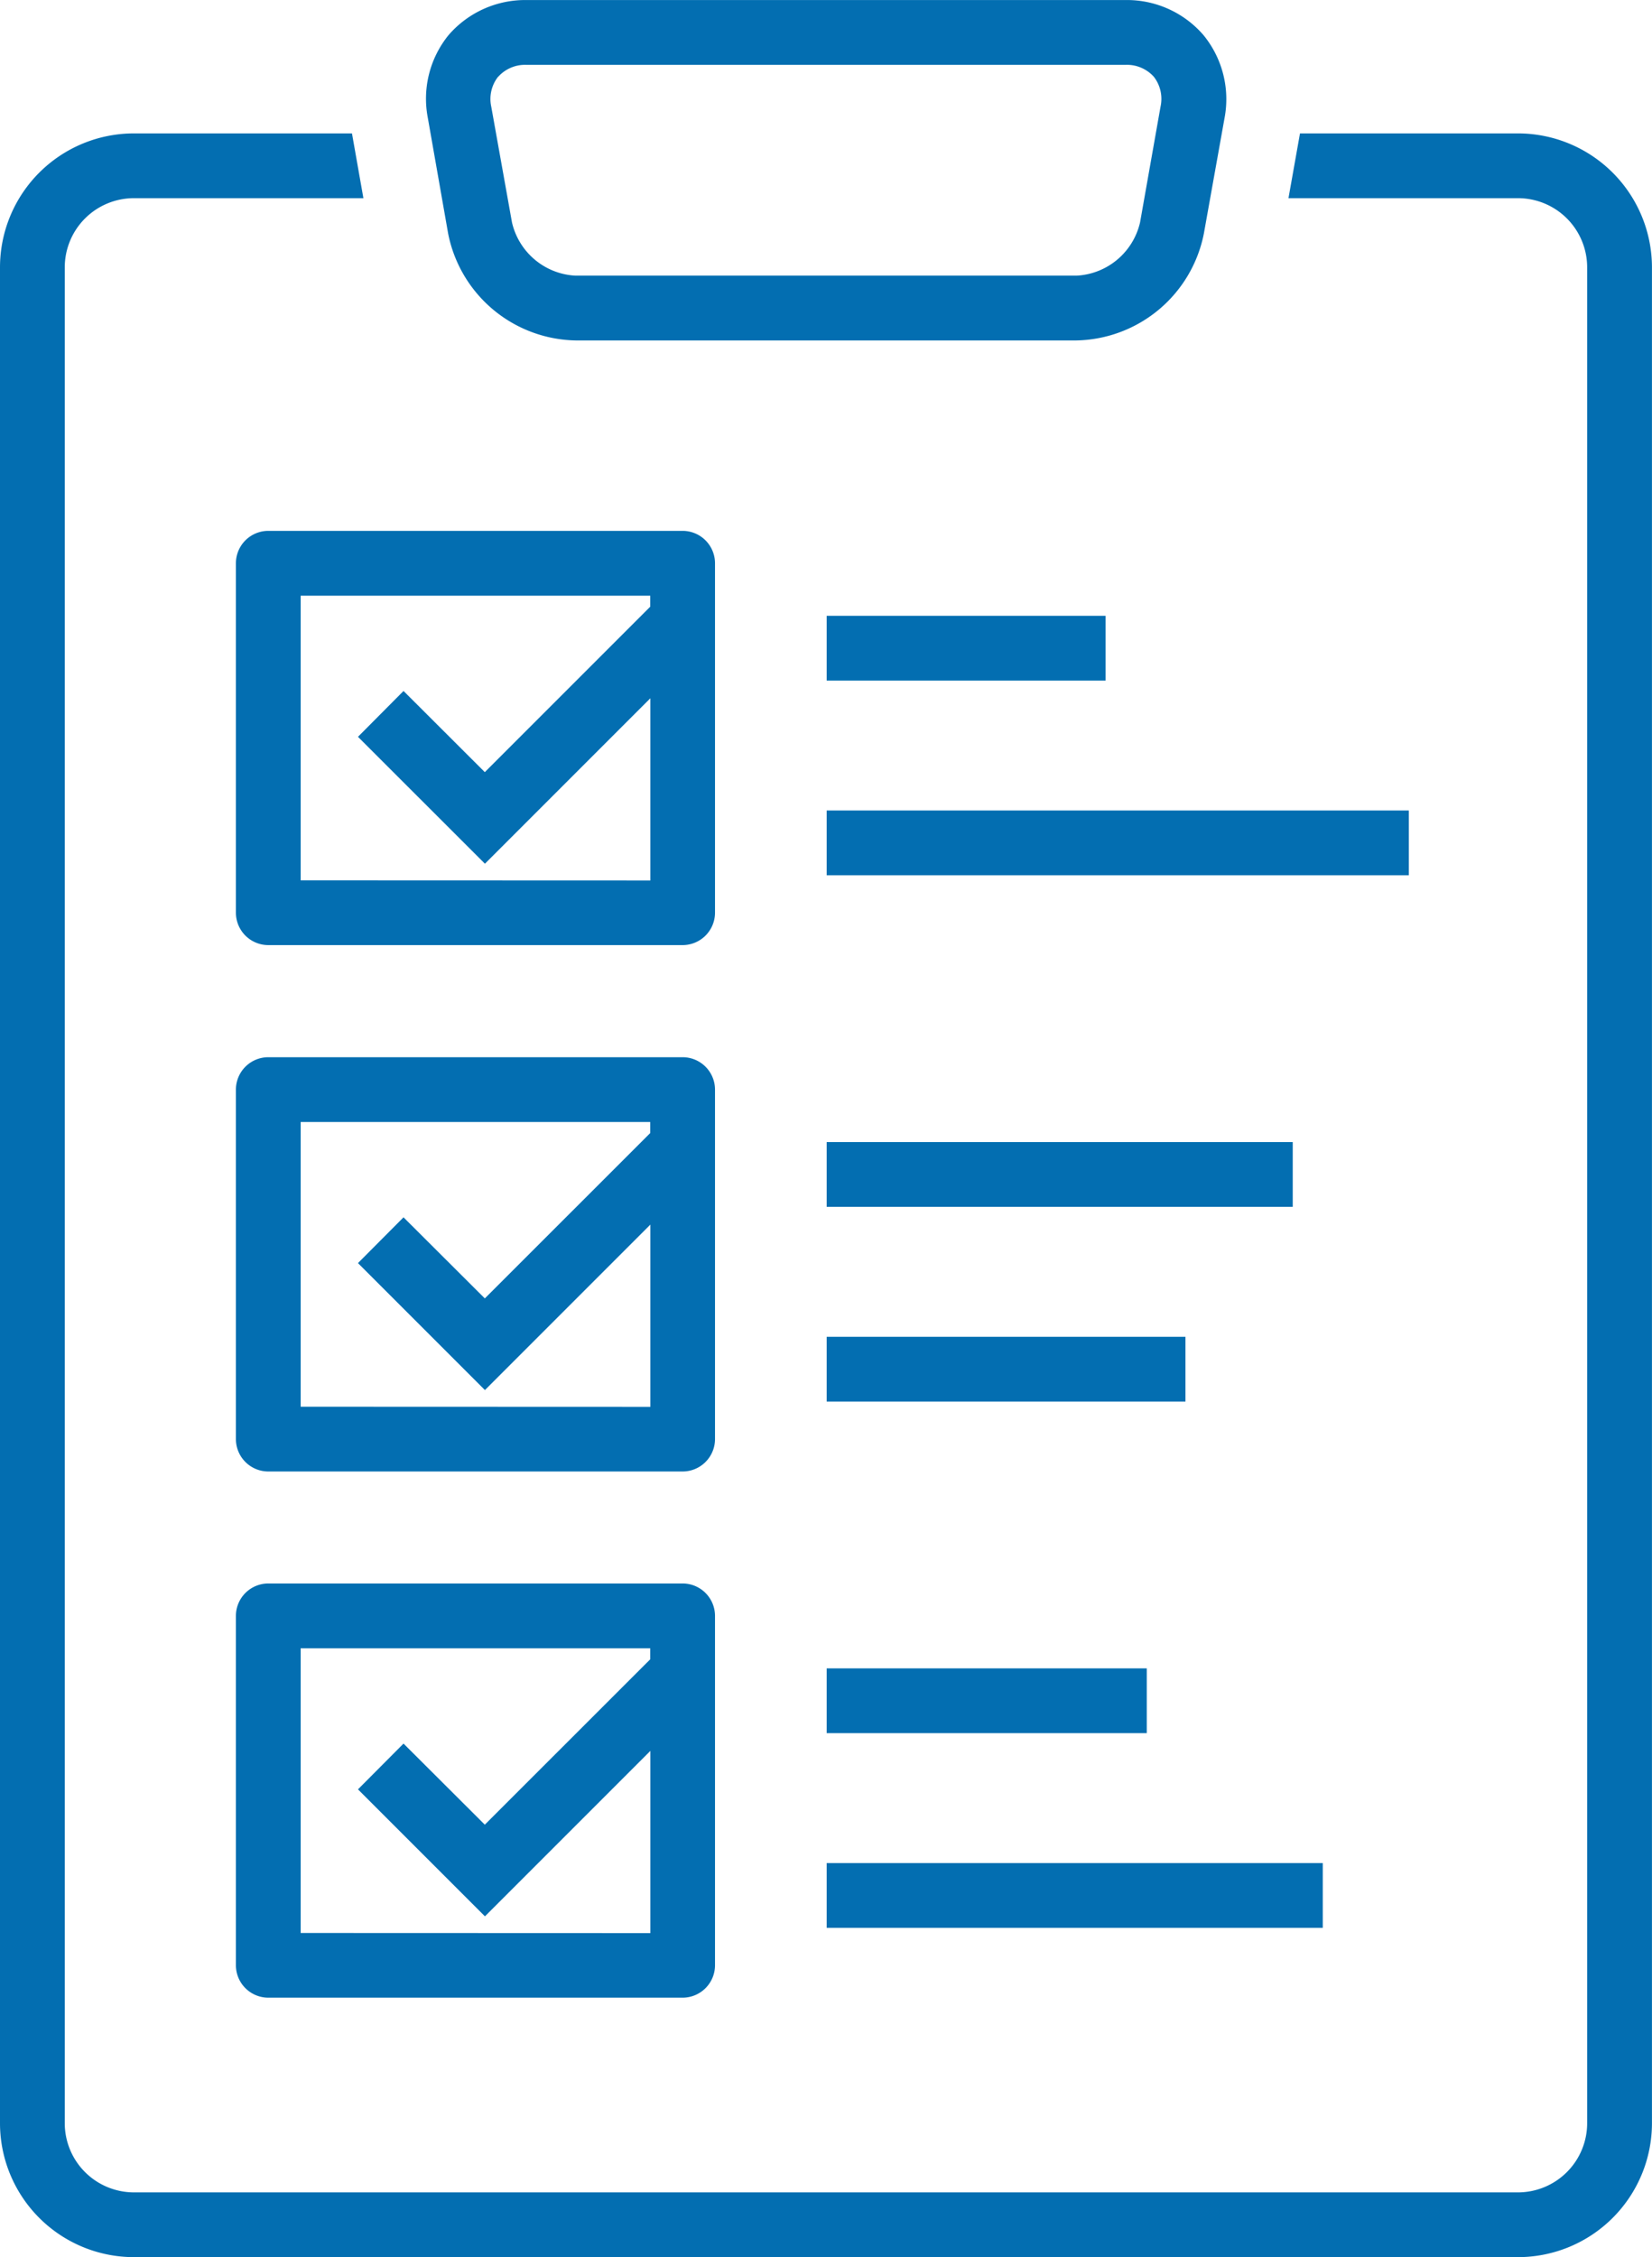 <svg xmlns="http://www.w3.org/2000/svg" xmlns:xlink="http://www.w3.org/1999/xlink" width="39.895" height="54.5" viewBox="0 0 39.895 54.5"><defs><clipPath id="a"><rect width="39.894" height="54.5" fill="none"/></clipPath></defs><g transform="translate(0 0)" clip-path="url(#a)"><path d="M36.66,2.121H31.394l-.278,1.564H36.66a1.671,1.671,0,0,1,1.669,1.67V50.167a1.671,1.671,0,0,1-1.669,1.669H3.233a1.671,1.671,0,0,1-1.669-1.669V5.355a1.671,1.671,0,0,1,1.669-1.67H8.776L8.5,2.121H3.233A3.236,3.236,0,0,0,0,5.355V50.167A3.236,3.236,0,0,0,3.233,53.4H36.66a3.237,3.237,0,0,0,3.234-3.233V5.355A3.238,3.238,0,0,0,36.66,2.121" transform="translate(0 1.1)" fill="#036eb1"/><path d="M7.311,5.642a3.2,3.2,0,0,0,3.075,2.577h12.1A3.2,3.2,0,0,0,25.56,5.642l.5-2.792a2.444,2.444,0,0,0-.506-2A2.44,2.44,0,0,0,23.666,0H9.2A2.445,2.445,0,0,0,7.32.847a2.438,2.438,0,0,0-.5,2ZM8.52,1.852A.87.87,0,0,1,9.2,1.565H23.666a.873.873,0,0,1,.686.287.871.871,0,0,1,.162.724L24.02,5.369a1.662,1.662,0,0,1-1.534,1.286h-12.1A1.662,1.662,0,0,1,8.852,5.369l-.5-2.792a.871.871,0,0,1,.164-.724" transform="translate(3.512 0.001)" fill="#036eb1"/><path d="M15.322,9.225a.783.783,0,0,0-.782-.783H4.534a.783.783,0,0,0-.782.783v8.437a.783.783,0,0,0,.782.782H14.54a.783.783,0,0,0,.782-.782ZM5.316,16.881V10.007h8.442v.266L9.763,14.268,7.8,12.308,6.7,13.415l3.066,3.064,3.995-3.995v4.4Z" transform="translate(1.945 4.376)" fill="#036eb1"/><rect width="6.735" height="1.564" transform="translate(19.964 14.869)" fill="#036eb1"/><rect width="14.058" height="1.564" transform="translate(19.964 19.57)" fill="#036eb1"/><path d="M15.322,17.594a.783.783,0,0,0-.782-.782H4.534a.783.783,0,0,0-.782.782v8.439a.783.783,0,0,0,.782.782H14.54a.783.783,0,0,0,.782-.782ZM5.316,25.251V18.376h8.442v.267L9.763,22.636,7.8,20.678,6.7,21.783l3.066,3.066,3.995-3.995v4.4Z" transform="translate(1.945 8.715)" fill="#036eb1"/><rect width="11.255" height="1.564" transform="translate(19.964 27.576)" fill="#036eb1"/><rect width="8.664" height="1.564" transform="translate(19.964 32.278)" fill="#036eb1"/><path d="M14.54,25.181H4.534a.783.783,0,0,0-.782.782V34.4a.783.783,0,0,0,.782.782H14.54a.783.783,0,0,0,.782-.782V25.963a.783.783,0,0,0-.782-.782M5.316,33.62V26.745h8.442v.267L9.763,31.005,7.8,29.047,6.7,30.152l3.066,3.066,3.995-3.995v4.4Z" transform="translate(1.945 13.053)" fill="#036eb1"/><rect width="7.73" height="1.564" transform="translate(19.964 40.284)" fill="#036eb1"/><rect width="11.98" height="1.564" transform="translate(19.964 44.985)" fill="#036eb1"/></g></svg>